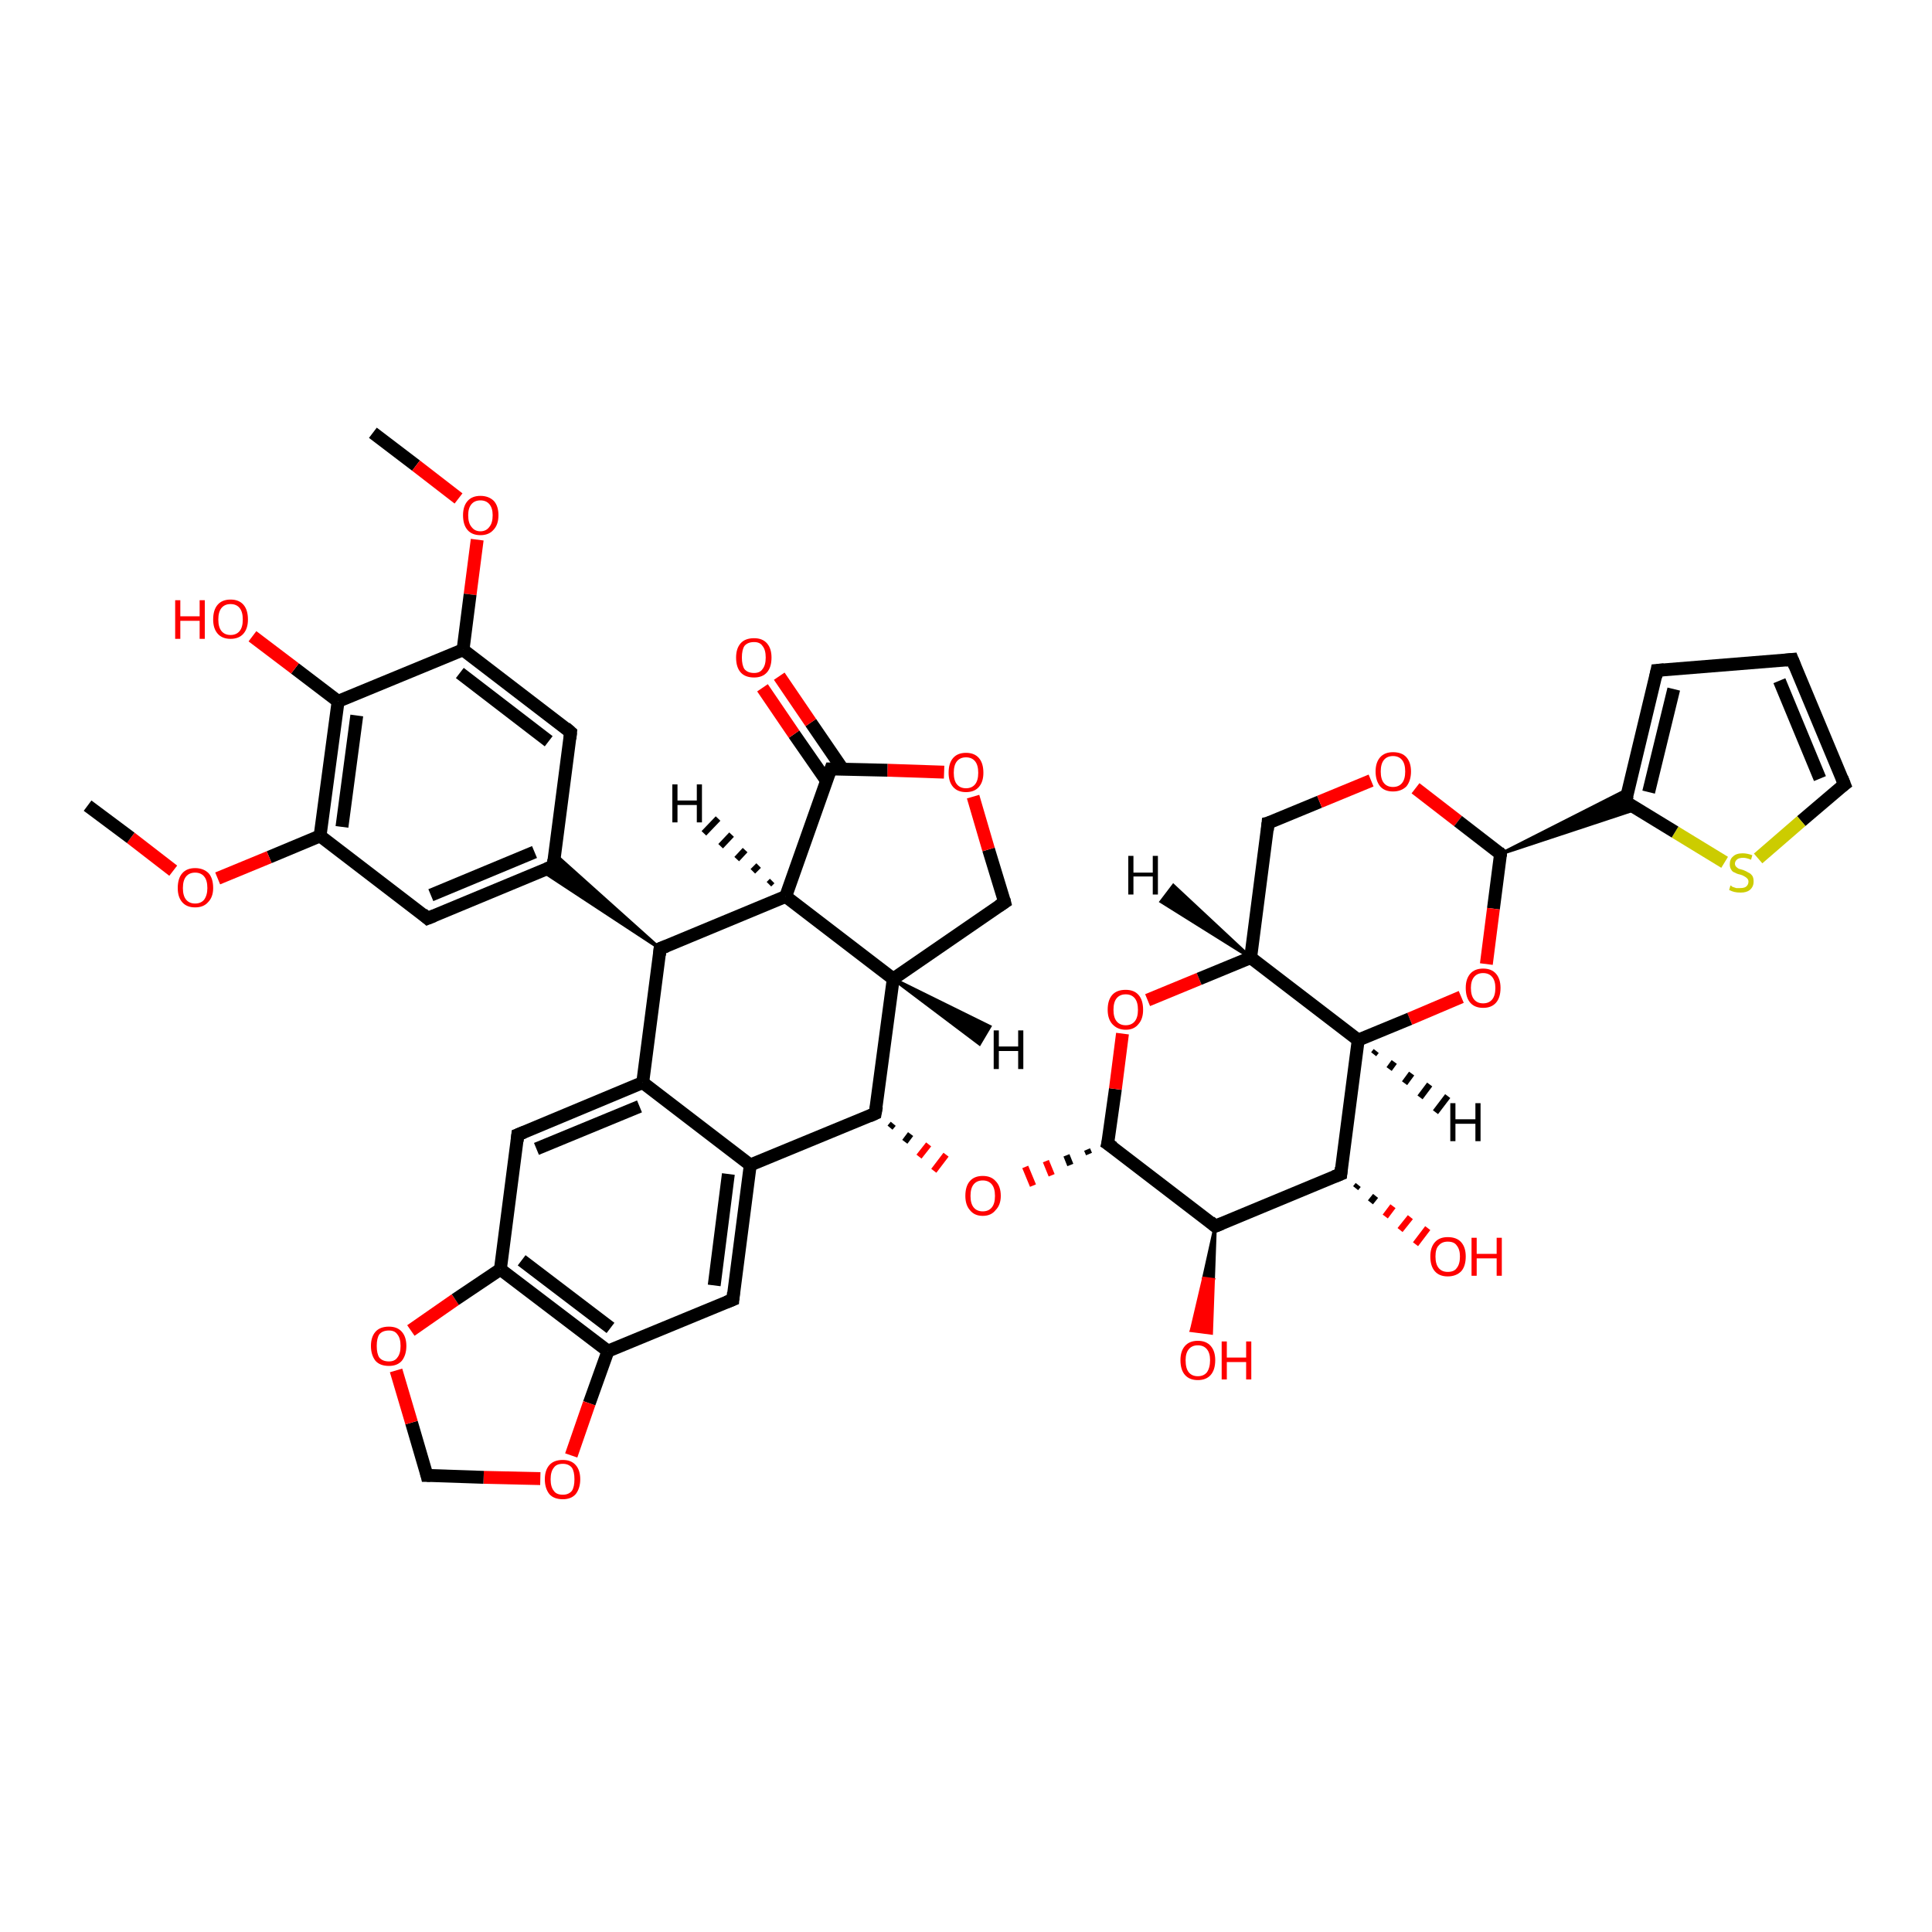 <?xml version='1.0' encoding='iso-8859-1'?>
<svg version='1.1' baseProfile='full'
              xmlns='http://www.w3.org/2000/svg'
                      xmlns:rdkit='http://www.rdkit.org/xml'
                      xmlns:xlink='http://www.w3.org/1999/xlink'
                  xml:space='preserve'
width='300px' height='300px' viewBox='0 0 300 300'>
<!-- END OF HEADER -->
<rect style='opacity:1.0;fill:#FFFFFF;stroke:none' width='300.0' height='300.0' x='0.0' y='0.0'> </rect>
<path class='bond-0 atom-0 atom-1' d='M 57.9,67.2 L 64.6,72.3' style='fill:none;fill-rule:evenodd;stroke:#000000;stroke-width:2.0px;stroke-linecap:butt;stroke-linejoin:miter;stroke-opacity:1' />
<path class='bond-0 atom-0 atom-1' d='M 64.6,72.3 L 71.2,77.4' style='fill:none;fill-rule:evenodd;stroke:#FF0000;stroke-width:2.0px;stroke-linecap:butt;stroke-linejoin:miter;stroke-opacity:1' />
<path class='bond-1 atom-1 atom-2' d='M 74.1,83.8 L 73.0,92.3' style='fill:none;fill-rule:evenodd;stroke:#FF0000;stroke-width:2.0px;stroke-linecap:butt;stroke-linejoin:miter;stroke-opacity:1' />
<path class='bond-1 atom-1 atom-2' d='M 73.0,92.3 L 71.9,100.9' style='fill:none;fill-rule:evenodd;stroke:#000000;stroke-width:2.0px;stroke-linecap:butt;stroke-linejoin:miter;stroke-opacity:1' />
<path class='bond-2 atom-2 atom-3' d='M 71.9,100.9 L 88.6,113.7' style='fill:none;fill-rule:evenodd;stroke:#000000;stroke-width:2.0px;stroke-linecap:butt;stroke-linejoin:miter;stroke-opacity:1' />
<path class='bond-2 atom-2 atom-3' d='M 71.4,104.5 L 85.2,115.1' style='fill:none;fill-rule:evenodd;stroke:#000000;stroke-width:2.0px;stroke-linecap:butt;stroke-linejoin:miter;stroke-opacity:1' />
<path class='bond-3 atom-3 atom-4' d='M 88.6,113.7 L 85.9,134.5' style='fill:none;fill-rule:evenodd;stroke:#000000;stroke-width:2.0px;stroke-linecap:butt;stroke-linejoin:miter;stroke-opacity:1' />
<path class='bond-4 atom-4 atom-5' d='M 85.9,134.5 L 66.4,142.6' style='fill:none;fill-rule:evenodd;stroke:#000000;stroke-width:2.0px;stroke-linecap:butt;stroke-linejoin:miter;stroke-opacity:1' />
<path class='bond-4 atom-4 atom-5' d='M 83.0,132.3 L 66.9,139.0' style='fill:none;fill-rule:evenodd;stroke:#000000;stroke-width:2.0px;stroke-linecap:butt;stroke-linejoin:miter;stroke-opacity:1' />
<path class='bond-5 atom-5 atom-6' d='M 66.4,142.6 L 49.7,129.8' style='fill:none;fill-rule:evenodd;stroke:#000000;stroke-width:2.0px;stroke-linecap:butt;stroke-linejoin:miter;stroke-opacity:1' />
<path class='bond-6 atom-6 atom-7' d='M 49.7,129.8 L 41.8,133.1' style='fill:none;fill-rule:evenodd;stroke:#000000;stroke-width:2.0px;stroke-linecap:butt;stroke-linejoin:miter;stroke-opacity:1' />
<path class='bond-6 atom-6 atom-7' d='M 41.8,133.1 L 33.8,136.4' style='fill:none;fill-rule:evenodd;stroke:#FF0000;stroke-width:2.0px;stroke-linecap:butt;stroke-linejoin:miter;stroke-opacity:1' />
<path class='bond-7 atom-7 atom-8' d='M 26.9,135.2 L 20.3,130.1' style='fill:none;fill-rule:evenodd;stroke:#FF0000;stroke-width:2.0px;stroke-linecap:butt;stroke-linejoin:miter;stroke-opacity:1' />
<path class='bond-7 atom-7 atom-8' d='M 20.3,130.1 L 13.6,125.1' style='fill:none;fill-rule:evenodd;stroke:#000000;stroke-width:2.0px;stroke-linecap:butt;stroke-linejoin:miter;stroke-opacity:1' />
<path class='bond-8 atom-6 atom-9' d='M 49.7,129.8 L 52.5,108.9' style='fill:none;fill-rule:evenodd;stroke:#000000;stroke-width:2.0px;stroke-linecap:butt;stroke-linejoin:miter;stroke-opacity:1' />
<path class='bond-8 atom-6 atom-9' d='M 53.1,128.4 L 55.4,111.1' style='fill:none;fill-rule:evenodd;stroke:#000000;stroke-width:2.0px;stroke-linecap:butt;stroke-linejoin:miter;stroke-opacity:1' />
<path class='bond-9 atom-9 atom-10' d='M 52.5,108.9 L 45.8,103.8' style='fill:none;fill-rule:evenodd;stroke:#000000;stroke-width:2.0px;stroke-linecap:butt;stroke-linejoin:miter;stroke-opacity:1' />
<path class='bond-9 atom-9 atom-10' d='M 45.8,103.8 L 39.2,98.8' style='fill:none;fill-rule:evenodd;stroke:#FF0000;stroke-width:2.0px;stroke-linecap:butt;stroke-linejoin:miter;stroke-opacity:1' />
<path class='bond-10 atom-11 atom-4' d='M 102.5,147.3 L 84.1,135.2 L 85.9,134.5 Z' style='fill:#000000;fill-rule:evenodd;fill-opacity:1;stroke:#000000;stroke-width:0.5px;stroke-linecap:butt;stroke-linejoin:miter;stroke-opacity:1;' />
<path class='bond-10 atom-11 atom-4' d='M 102.5,147.3 L 85.9,134.5 L 86.1,132.6 Z' style='fill:#000000;fill-rule:evenodd;fill-opacity:1;stroke:#000000;stroke-width:0.5px;stroke-linecap:butt;stroke-linejoin:miter;stroke-opacity:1;' />
<path class='bond-11 atom-11 atom-12' d='M 102.5,147.3 L 122.0,139.2' style='fill:none;fill-rule:evenodd;stroke:#000000;stroke-width:2.0px;stroke-linecap:butt;stroke-linejoin:miter;stroke-opacity:1' />
<path class='bond-12 atom-12 atom-13' d='M 122.0,139.2 L 138.7,152.0' style='fill:none;fill-rule:evenodd;stroke:#000000;stroke-width:2.0px;stroke-linecap:butt;stroke-linejoin:miter;stroke-opacity:1' />
<path class='bond-13 atom-13 atom-14' d='M 138.7,152.0 L 156.0,140.1' style='fill:none;fill-rule:evenodd;stroke:#000000;stroke-width:2.0px;stroke-linecap:butt;stroke-linejoin:miter;stroke-opacity:1' />
<path class='bond-14 atom-14 atom-15' d='M 156.0,140.1 L 153.5,131.9' style='fill:none;fill-rule:evenodd;stroke:#000000;stroke-width:2.0px;stroke-linecap:butt;stroke-linejoin:miter;stroke-opacity:1' />
<path class='bond-14 atom-14 atom-15' d='M 153.5,131.9 L 151.1,123.7' style='fill:none;fill-rule:evenodd;stroke:#FF0000;stroke-width:2.0px;stroke-linecap:butt;stroke-linejoin:miter;stroke-opacity:1' />
<path class='bond-15 atom-15 atom-16' d='M 146.6,119.9 L 137.8,119.6' style='fill:none;fill-rule:evenodd;stroke:#FF0000;stroke-width:2.0px;stroke-linecap:butt;stroke-linejoin:miter;stroke-opacity:1' />
<path class='bond-15 atom-15 atom-16' d='M 137.8,119.6 L 129.0,119.4' style='fill:none;fill-rule:evenodd;stroke:#000000;stroke-width:2.0px;stroke-linecap:butt;stroke-linejoin:miter;stroke-opacity:1' />
<path class='bond-16 atom-16 atom-17' d='M 130.9,119.5 L 125.9,112.2' style='fill:none;fill-rule:evenodd;stroke:#000000;stroke-width:2.0px;stroke-linecap:butt;stroke-linejoin:miter;stroke-opacity:1' />
<path class='bond-16 atom-16 atom-17' d='M 125.9,112.2 L 121.0,105.0' style='fill:none;fill-rule:evenodd;stroke:#FF0000;stroke-width:2.0px;stroke-linecap:butt;stroke-linejoin:miter;stroke-opacity:1' />
<path class='bond-16 atom-16 atom-17' d='M 128.3,121.2 L 123.3,114.0' style='fill:none;fill-rule:evenodd;stroke:#000000;stroke-width:2.0px;stroke-linecap:butt;stroke-linejoin:miter;stroke-opacity:1' />
<path class='bond-16 atom-16 atom-17' d='M 123.3,114.0 L 118.4,106.8' style='fill:none;fill-rule:evenodd;stroke:#FF0000;stroke-width:2.0px;stroke-linecap:butt;stroke-linejoin:miter;stroke-opacity:1' />
<path class='bond-17 atom-13 atom-18' d='M 138.7,152.0 L 135.9,172.9' style='fill:none;fill-rule:evenodd;stroke:#000000;stroke-width:2.0px;stroke-linecap:butt;stroke-linejoin:miter;stroke-opacity:1' />
<path class='bond-18 atom-18 atom-19' d='M 138.2,175.1 L 138.7,174.5' style='fill:none;fill-rule:evenodd;stroke:#000000;stroke-width:1.0px;stroke-linecap:butt;stroke-linejoin:miter;stroke-opacity:1' />
<path class='bond-18 atom-18 atom-19' d='M 140.5,177.3 L 141.4,176.1' style='fill:none;fill-rule:evenodd;stroke:#000000;stroke-width:1.0px;stroke-linecap:butt;stroke-linejoin:miter;stroke-opacity:1' />
<path class='bond-18 atom-18 atom-19' d='M 142.7,179.6 L 144.2,177.7' style='fill:none;fill-rule:evenodd;stroke:#FF0000;stroke-width:1.0px;stroke-linecap:butt;stroke-linejoin:miter;stroke-opacity:1' />
<path class='bond-18 atom-18 atom-19' d='M 145.0,181.8 L 146.9,179.3' style='fill:none;fill-rule:evenodd;stroke:#FF0000;stroke-width:1.0px;stroke-linecap:butt;stroke-linejoin:miter;stroke-opacity:1' />
<path class='bond-19 atom-20 atom-19' d='M 168.8,178.5 L 169.1,179.2' style='fill:none;fill-rule:evenodd;stroke:#000000;stroke-width:1.0px;stroke-linecap:butt;stroke-linejoin:miter;stroke-opacity:1' />
<path class='bond-19 atom-20 atom-19' d='M 165.6,179.4 L 166.2,180.9' style='fill:none;fill-rule:evenodd;stroke:#000000;stroke-width:1.0px;stroke-linecap:butt;stroke-linejoin:miter;stroke-opacity:1' />
<path class='bond-19 atom-20 atom-19' d='M 162.4,180.3 L 163.3,182.5' style='fill:none;fill-rule:evenodd;stroke:#FF0000;stroke-width:1.0px;stroke-linecap:butt;stroke-linejoin:miter;stroke-opacity:1' />
<path class='bond-19 atom-20 atom-19' d='M 159.2,181.2 L 160.4,184.1' style='fill:none;fill-rule:evenodd;stroke:#FF0000;stroke-width:1.0px;stroke-linecap:butt;stroke-linejoin:miter;stroke-opacity:1' />
<path class='bond-20 atom-20 atom-21' d='M 172.0,177.6 L 173.2,169.1' style='fill:none;fill-rule:evenodd;stroke:#000000;stroke-width:2.0px;stroke-linecap:butt;stroke-linejoin:miter;stroke-opacity:1' />
<path class='bond-20 atom-20 atom-21' d='M 173.2,169.1 L 174.3,160.5' style='fill:none;fill-rule:evenodd;stroke:#FF0000;stroke-width:2.0px;stroke-linecap:butt;stroke-linejoin:miter;stroke-opacity:1' />
<path class='bond-21 atom-21 atom-22' d='M 178.2,155.3 L 186.2,152.0' style='fill:none;fill-rule:evenodd;stroke:#FF0000;stroke-width:2.0px;stroke-linecap:butt;stroke-linejoin:miter;stroke-opacity:1' />
<path class='bond-21 atom-21 atom-22' d='M 186.2,152.0 L 194.2,148.7' style='fill:none;fill-rule:evenodd;stroke:#000000;stroke-width:2.0px;stroke-linecap:butt;stroke-linejoin:miter;stroke-opacity:1' />
<path class='bond-22 atom-22 atom-23' d='M 194.2,148.7 L 196.9,127.8' style='fill:none;fill-rule:evenodd;stroke:#000000;stroke-width:2.0px;stroke-linecap:butt;stroke-linejoin:miter;stroke-opacity:1' />
<path class='bond-23 atom-23 atom-24' d='M 196.9,127.8 L 204.9,124.5' style='fill:none;fill-rule:evenodd;stroke:#000000;stroke-width:2.0px;stroke-linecap:butt;stroke-linejoin:miter;stroke-opacity:1' />
<path class='bond-23 atom-23 atom-24' d='M 204.9,124.5 L 212.9,121.2' style='fill:none;fill-rule:evenodd;stroke:#FF0000;stroke-width:2.0px;stroke-linecap:butt;stroke-linejoin:miter;stroke-opacity:1' />
<path class='bond-24 atom-24 atom-25' d='M 219.8,122.4 L 226.4,127.5' style='fill:none;fill-rule:evenodd;stroke:#FF0000;stroke-width:2.0px;stroke-linecap:butt;stroke-linejoin:miter;stroke-opacity:1' />
<path class='bond-24 atom-24 atom-25' d='M 226.4,127.5 L 233.0,132.6' style='fill:none;fill-rule:evenodd;stroke:#000000;stroke-width:2.0px;stroke-linecap:butt;stroke-linejoin:miter;stroke-opacity:1' />
<path class='bond-25 atom-25 atom-26' d='M 233.0,132.6 L 231.9,141.1' style='fill:none;fill-rule:evenodd;stroke:#000000;stroke-width:2.0px;stroke-linecap:butt;stroke-linejoin:miter;stroke-opacity:1' />
<path class='bond-25 atom-25 atom-26' d='M 231.9,141.1 L 230.8,149.7' style='fill:none;fill-rule:evenodd;stroke:#FF0000;stroke-width:2.0px;stroke-linecap:butt;stroke-linejoin:miter;stroke-opacity:1' />
<path class='bond-26 atom-26 atom-27' d='M 226.9,154.8 L 218.9,158.2' style='fill:none;fill-rule:evenodd;stroke:#FF0000;stroke-width:2.0px;stroke-linecap:butt;stroke-linejoin:miter;stroke-opacity:1' />
<path class='bond-26 atom-26 atom-27' d='M 218.9,158.2 L 210.9,161.5' style='fill:none;fill-rule:evenodd;stroke:#000000;stroke-width:2.0px;stroke-linecap:butt;stroke-linejoin:miter;stroke-opacity:1' />
<path class='bond-27 atom-27 atom-28' d='M 210.9,161.5 L 208.2,182.3' style='fill:none;fill-rule:evenodd;stroke:#000000;stroke-width:2.0px;stroke-linecap:butt;stroke-linejoin:miter;stroke-opacity:1' />
<path class='bond-28 atom-28 atom-29' d='M 210.9,184.0 L 210.5,184.5' style='fill:none;fill-rule:evenodd;stroke:#000000;stroke-width:1.0px;stroke-linecap:butt;stroke-linejoin:miter;stroke-opacity:1' />
<path class='bond-28 atom-28 atom-29' d='M 213.6,185.7 L 212.8,186.7' style='fill:none;fill-rule:evenodd;stroke:#000000;stroke-width:1.0px;stroke-linecap:butt;stroke-linejoin:miter;stroke-opacity:1' />
<path class='bond-28 atom-28 atom-29' d='M 216.3,187.3 L 215.1,188.9' style='fill:none;fill-rule:evenodd;stroke:#FF0000;stroke-width:1.0px;stroke-linecap:butt;stroke-linejoin:miter;stroke-opacity:1' />
<path class='bond-28 atom-28 atom-29' d='M 219.0,189.0 L 217.4,191.0' style='fill:none;fill-rule:evenodd;stroke:#FF0000;stroke-width:1.0px;stroke-linecap:butt;stroke-linejoin:miter;stroke-opacity:1' />
<path class='bond-28 atom-28 atom-29' d='M 221.7,190.7 L 219.8,193.2' style='fill:none;fill-rule:evenodd;stroke:#FF0000;stroke-width:1.0px;stroke-linecap:butt;stroke-linejoin:miter;stroke-opacity:1' />
<path class='bond-29 atom-28 atom-30' d='M 208.2,182.3 L 188.7,190.4' style='fill:none;fill-rule:evenodd;stroke:#000000;stroke-width:2.0px;stroke-linecap:butt;stroke-linejoin:miter;stroke-opacity:1' />
<path class='bond-30 atom-30 atom-31' d='M 188.7,190.4 L 188.4,198.7 L 186.9,198.5 Z' style='fill:#000000;fill-rule:evenodd;fill-opacity:1;stroke:#000000;stroke-width:0.5px;stroke-linecap:butt;stroke-linejoin:miter;stroke-opacity:1;' />
<path class='bond-30 atom-30 atom-31' d='M 188.4,198.7 L 185.0,206.6 L 188.1,207.0 Z' style='fill:#FF0000;fill-rule:evenodd;fill-opacity:1;stroke:#FF0000;stroke-width:0.5px;stroke-linecap:butt;stroke-linejoin:miter;stroke-opacity:1;' />
<path class='bond-30 atom-30 atom-31' d='M 188.4,198.7 L 186.9,198.5 L 185.0,206.6 Z' style='fill:#FF0000;fill-rule:evenodd;fill-opacity:1;stroke:#FF0000;stroke-width:0.5px;stroke-linecap:butt;stroke-linejoin:miter;stroke-opacity:1;' />
<path class='bond-31 atom-25 atom-32' d='M 233.0,132.6 L 252.9,122.5 L 252.4,124.5 Z' style='fill:#000000;fill-rule:evenodd;fill-opacity:1;stroke:#000000;stroke-width:0.5px;stroke-linecap:butt;stroke-linejoin:miter;stroke-opacity:1;' />
<path class='bond-31 atom-25 atom-32' d='M 233.0,132.6 L 252.4,124.5 L 254.2,125.6 Z' style='fill:#000000;fill-rule:evenodd;fill-opacity:1;stroke:#000000;stroke-width:0.5px;stroke-linecap:butt;stroke-linejoin:miter;stroke-opacity:1;' />
<path class='bond-32 atom-32 atom-33' d='M 252.4,124.5 L 257.3,104.1' style='fill:none;fill-rule:evenodd;stroke:#000000;stroke-width:2.0px;stroke-linecap:butt;stroke-linejoin:miter;stroke-opacity:1' />
<path class='bond-32 atom-32 atom-33' d='M 256.0,123.0 L 259.9,107.0' style='fill:none;fill-rule:evenodd;stroke:#000000;stroke-width:2.0px;stroke-linecap:butt;stroke-linejoin:miter;stroke-opacity:1' />
<path class='bond-33 atom-33 atom-34' d='M 257.3,104.1 L 278.3,102.4' style='fill:none;fill-rule:evenodd;stroke:#000000;stroke-width:2.0px;stroke-linecap:butt;stroke-linejoin:miter;stroke-opacity:1' />
<path class='bond-34 atom-34 atom-35' d='M 278.3,102.4 L 286.4,121.8' style='fill:none;fill-rule:evenodd;stroke:#000000;stroke-width:2.0px;stroke-linecap:butt;stroke-linejoin:miter;stroke-opacity:1' />
<path class='bond-34 atom-34 atom-35' d='M 276.3,105.7 L 282.6,120.9' style='fill:none;fill-rule:evenodd;stroke:#000000;stroke-width:2.0px;stroke-linecap:butt;stroke-linejoin:miter;stroke-opacity:1' />
<path class='bond-35 atom-35 atom-36' d='M 286.4,121.8 L 279.7,127.5' style='fill:none;fill-rule:evenodd;stroke:#000000;stroke-width:2.0px;stroke-linecap:butt;stroke-linejoin:miter;stroke-opacity:1' />
<path class='bond-35 atom-35 atom-36' d='M 279.7,127.5 L 273.0,133.3' style='fill:none;fill-rule:evenodd;stroke:#CCCC00;stroke-width:2.0px;stroke-linecap:butt;stroke-linejoin:miter;stroke-opacity:1' />
<path class='bond-36 atom-18 atom-37' d='M 135.9,172.9 L 116.5,180.9' style='fill:none;fill-rule:evenodd;stroke:#000000;stroke-width:2.0px;stroke-linecap:butt;stroke-linejoin:miter;stroke-opacity:1' />
<path class='bond-37 atom-37 atom-38' d='M 116.5,180.9 L 113.8,201.8' style='fill:none;fill-rule:evenodd;stroke:#000000;stroke-width:2.0px;stroke-linecap:butt;stroke-linejoin:miter;stroke-opacity:1' />
<path class='bond-37 atom-37 atom-38' d='M 113.1,182.3 L 110.9,199.6' style='fill:none;fill-rule:evenodd;stroke:#000000;stroke-width:2.0px;stroke-linecap:butt;stroke-linejoin:miter;stroke-opacity:1' />
<path class='bond-38 atom-38 atom-39' d='M 113.8,201.8 L 94.4,209.8' style='fill:none;fill-rule:evenodd;stroke:#000000;stroke-width:2.0px;stroke-linecap:butt;stroke-linejoin:miter;stroke-opacity:1' />
<path class='bond-39 atom-39 atom-40' d='M 94.4,209.8 L 91.5,217.9' style='fill:none;fill-rule:evenodd;stroke:#000000;stroke-width:2.0px;stroke-linecap:butt;stroke-linejoin:miter;stroke-opacity:1' />
<path class='bond-39 atom-39 atom-40' d='M 91.5,217.9 L 88.7,226.0' style='fill:none;fill-rule:evenodd;stroke:#FF0000;stroke-width:2.0px;stroke-linecap:butt;stroke-linejoin:miter;stroke-opacity:1' />
<path class='bond-40 atom-40 atom-41' d='M 83.9,229.6 L 75.1,229.4' style='fill:none;fill-rule:evenodd;stroke:#FF0000;stroke-width:2.0px;stroke-linecap:butt;stroke-linejoin:miter;stroke-opacity:1' />
<path class='bond-40 atom-40 atom-41' d='M 75.1,229.4 L 66.3,229.1' style='fill:none;fill-rule:evenodd;stroke:#000000;stroke-width:2.0px;stroke-linecap:butt;stroke-linejoin:miter;stroke-opacity:1' />
<path class='bond-41 atom-41 atom-42' d='M 66.3,229.1 L 63.9,220.9' style='fill:none;fill-rule:evenodd;stroke:#000000;stroke-width:2.0px;stroke-linecap:butt;stroke-linejoin:miter;stroke-opacity:1' />
<path class='bond-41 atom-41 atom-42' d='M 63.9,220.9 L 61.5,212.8' style='fill:none;fill-rule:evenodd;stroke:#FF0000;stroke-width:2.0px;stroke-linecap:butt;stroke-linejoin:miter;stroke-opacity:1' />
<path class='bond-42 atom-42 atom-43' d='M 63.8,206.6 L 70.7,201.8' style='fill:none;fill-rule:evenodd;stroke:#FF0000;stroke-width:2.0px;stroke-linecap:butt;stroke-linejoin:miter;stroke-opacity:1' />
<path class='bond-42 atom-42 atom-43' d='M 70.7,201.8 L 77.7,197.1' style='fill:none;fill-rule:evenodd;stroke:#000000;stroke-width:2.0px;stroke-linecap:butt;stroke-linejoin:miter;stroke-opacity:1' />
<path class='bond-43 atom-43 atom-44' d='M 77.7,197.1 L 80.4,176.2' style='fill:none;fill-rule:evenodd;stroke:#000000;stroke-width:2.0px;stroke-linecap:butt;stroke-linejoin:miter;stroke-opacity:1' />
<path class='bond-44 atom-44 atom-45' d='M 80.4,176.2 L 99.8,168.1' style='fill:none;fill-rule:evenodd;stroke:#000000;stroke-width:2.0px;stroke-linecap:butt;stroke-linejoin:miter;stroke-opacity:1' />
<path class='bond-44 atom-44 atom-45' d='M 83.3,178.4 L 99.3,171.8' style='fill:none;fill-rule:evenodd;stroke:#000000;stroke-width:2.0px;stroke-linecap:butt;stroke-linejoin:miter;stroke-opacity:1' />
<path class='bond-45 atom-9 atom-2' d='M 52.5,108.9 L 71.9,100.9' style='fill:none;fill-rule:evenodd;stroke:#000000;stroke-width:2.0px;stroke-linecap:butt;stroke-linejoin:miter;stroke-opacity:1' />
<path class='bond-46 atom-45 atom-11' d='M 99.8,168.1 L 102.5,147.3' style='fill:none;fill-rule:evenodd;stroke:#000000;stroke-width:2.0px;stroke-linecap:butt;stroke-linejoin:miter;stroke-opacity:1' />
<path class='bond-47 atom-16 atom-12' d='M 129.0,119.4 L 122.0,139.2' style='fill:none;fill-rule:evenodd;stroke:#000000;stroke-width:2.0px;stroke-linecap:butt;stroke-linejoin:miter;stroke-opacity:1' />
<path class='bond-48 atom-30 atom-20' d='M 188.7,190.4 L 172.0,177.6' style='fill:none;fill-rule:evenodd;stroke:#000000;stroke-width:2.0px;stroke-linecap:butt;stroke-linejoin:miter;stroke-opacity:1' />
<path class='bond-49 atom-36 atom-32' d='M 267.8,133.9 L 260.1,129.2' style='fill:none;fill-rule:evenodd;stroke:#CCCC00;stroke-width:2.0px;stroke-linecap:butt;stroke-linejoin:miter;stroke-opacity:1' />
<path class='bond-49 atom-36 atom-32' d='M 260.1,129.2 L 252.4,124.5' style='fill:none;fill-rule:evenodd;stroke:#000000;stroke-width:2.0px;stroke-linecap:butt;stroke-linejoin:miter;stroke-opacity:1' />
<path class='bond-50 atom-45 atom-37' d='M 99.8,168.1 L 116.5,180.9' style='fill:none;fill-rule:evenodd;stroke:#000000;stroke-width:2.0px;stroke-linecap:butt;stroke-linejoin:miter;stroke-opacity:1' />
<path class='bond-51 atom-27 atom-22' d='M 210.9,161.5 L 194.2,148.7' style='fill:none;fill-rule:evenodd;stroke:#000000;stroke-width:2.0px;stroke-linecap:butt;stroke-linejoin:miter;stroke-opacity:1' />
<path class='bond-52 atom-43 atom-39' d='M 77.7,197.1 L 94.4,209.8' style='fill:none;fill-rule:evenodd;stroke:#000000;stroke-width:2.0px;stroke-linecap:butt;stroke-linejoin:miter;stroke-opacity:1' />
<path class='bond-52 atom-43 atom-39' d='M 81.0,195.7 L 94.8,206.2' style='fill:none;fill-rule:evenodd;stroke:#000000;stroke-width:2.0px;stroke-linecap:butt;stroke-linejoin:miter;stroke-opacity:1' />
<path class='bond-53 atom-12 atom-46' d='M 119.4,137.3 L 119.9,136.8' style='fill:none;fill-rule:evenodd;stroke:#000000;stroke-width:1.0px;stroke-linecap:butt;stroke-linejoin:miter;stroke-opacity:1' />
<path class='bond-53 atom-12 atom-46' d='M 116.9,135.3 L 117.8,134.4' style='fill:none;fill-rule:evenodd;stroke:#000000;stroke-width:1.0px;stroke-linecap:butt;stroke-linejoin:miter;stroke-opacity:1' />
<path class='bond-53 atom-12 atom-46' d='M 114.4,133.4 L 115.7,132.0' style='fill:none;fill-rule:evenodd;stroke:#000000;stroke-width:1.0px;stroke-linecap:butt;stroke-linejoin:miter;stroke-opacity:1' />
<path class='bond-53 atom-12 atom-46' d='M 111.9,131.4 L 113.6,129.6' style='fill:none;fill-rule:evenodd;stroke:#000000;stroke-width:1.0px;stroke-linecap:butt;stroke-linejoin:miter;stroke-opacity:1' />
<path class='bond-53 atom-12 atom-46' d='M 109.3,129.4 L 111.5,127.1' style='fill:none;fill-rule:evenodd;stroke:#000000;stroke-width:1.0px;stroke-linecap:butt;stroke-linejoin:miter;stroke-opacity:1' />
<path class='bond-54 atom-13 atom-47' d='M 138.7,152.0 L 153.7,159.4 L 152.1,162.1 Z' style='fill:#000000;fill-rule:evenodd;fill-opacity:1;stroke:#000000;stroke-width:0.5px;stroke-linecap:butt;stroke-linejoin:miter;stroke-opacity:1;' />
<path class='bond-55 atom-22 atom-48' d='M 194.2,148.7 L 180.3,140.0 L 182.2,137.5 Z' style='fill:#000000;fill-rule:evenodd;fill-opacity:1;stroke:#000000;stroke-width:0.5px;stroke-linecap:butt;stroke-linejoin:miter;stroke-opacity:1;' />
<path class='bond-56 atom-27 atom-49' d='M 213.7,163.2 L 213.3,163.7' style='fill:none;fill-rule:evenodd;stroke:#000000;stroke-width:1.0px;stroke-linecap:butt;stroke-linejoin:miter;stroke-opacity:1' />
<path class='bond-56 atom-27 atom-49' d='M 216.5,164.9 L 215.7,166.0' style='fill:none;fill-rule:evenodd;stroke:#000000;stroke-width:1.0px;stroke-linecap:butt;stroke-linejoin:miter;stroke-opacity:1' />
<path class='bond-56 atom-27 atom-49' d='M 219.2,166.7 L 218.1,168.2' style='fill:none;fill-rule:evenodd;stroke:#000000;stroke-width:1.0px;stroke-linecap:butt;stroke-linejoin:miter;stroke-opacity:1' />
<path class='bond-56 atom-27 atom-49' d='M 222.0,168.4 L 220.5,170.4' style='fill:none;fill-rule:evenodd;stroke:#000000;stroke-width:1.0px;stroke-linecap:butt;stroke-linejoin:miter;stroke-opacity:1' />
<path class='bond-56 atom-27 atom-49' d='M 224.8,170.2 L 222.9,172.7' style='fill:none;fill-rule:evenodd;stroke:#000000;stroke-width:1.0px;stroke-linecap:butt;stroke-linejoin:miter;stroke-opacity:1' />
<path d='M 87.8,113.0 L 88.6,113.7 L 88.5,114.7' style='fill:none;stroke:#000000;stroke-width:2.0px;stroke-linecap:butt;stroke-linejoin:miter;stroke-opacity:1;' />
<path d='M 86.0,133.5 L 85.9,134.5 L 84.9,134.9' style='fill:none;stroke:#000000;stroke-width:2.0px;stroke-linecap:butt;stroke-linejoin:miter;stroke-opacity:1;' />
<path d='M 67.4,142.2 L 66.4,142.6 L 65.6,141.9' style='fill:none;stroke:#000000;stroke-width:2.0px;stroke-linecap:butt;stroke-linejoin:miter;stroke-opacity:1;' />
<path d='M 103.5,146.9 L 102.5,147.3 L 102.4,148.3' style='fill:none;stroke:#000000;stroke-width:2.0px;stroke-linecap:butt;stroke-linejoin:miter;stroke-opacity:1;' />
<path d='M 155.1,140.7 L 156.0,140.1 L 155.9,139.7' style='fill:none;stroke:#000000;stroke-width:2.0px;stroke-linecap:butt;stroke-linejoin:miter;stroke-opacity:1;' />
<path d='M 129.4,119.4 L 129.0,119.4 L 128.6,120.4' style='fill:none;stroke:#000000;stroke-width:2.0px;stroke-linecap:butt;stroke-linejoin:miter;stroke-opacity:1;' />
<path d='M 136.1,171.8 L 135.9,172.9 L 135.0,173.3' style='fill:none;stroke:#000000;stroke-width:2.0px;stroke-linecap:butt;stroke-linejoin:miter;stroke-opacity:1;' />
<path d='M 172.1,177.2 L 172.0,177.6 L 172.9,178.2' style='fill:none;stroke:#000000;stroke-width:2.0px;stroke-linecap:butt;stroke-linejoin:miter;stroke-opacity:1;' />
<path d='M 196.8,128.9 L 196.9,127.8 L 197.3,127.7' style='fill:none;stroke:#000000;stroke-width:2.0px;stroke-linecap:butt;stroke-linejoin:miter;stroke-opacity:1;' />
<path d='M 232.7,132.3 L 233.0,132.6 L 233.0,133.0' style='fill:none;stroke:#000000;stroke-width:2.0px;stroke-linecap:butt;stroke-linejoin:miter;stroke-opacity:1;' />
<path d='M 208.3,181.3 L 208.2,182.3 L 207.2,182.7' style='fill:none;stroke:#000000;stroke-width:2.0px;stroke-linecap:butt;stroke-linejoin:miter;stroke-opacity:1;' />
<path d='M 189.7,190.0 L 188.7,190.4 L 187.9,189.7' style='fill:none;stroke:#000000;stroke-width:2.0px;stroke-linecap:butt;stroke-linejoin:miter;stroke-opacity:1;' />
<path d='M 252.7,123.5 L 252.4,124.5 L 252.8,124.7' style='fill:none;stroke:#000000;stroke-width:2.0px;stroke-linecap:butt;stroke-linejoin:miter;stroke-opacity:1;' />
<path d='M 257.1,105.1 L 257.3,104.1 L 258.4,104.0' style='fill:none;stroke:#000000;stroke-width:2.0px;stroke-linecap:butt;stroke-linejoin:miter;stroke-opacity:1;' />
<path d='M 277.3,102.5 L 278.3,102.4 L 278.7,103.4' style='fill:none;stroke:#000000;stroke-width:2.0px;stroke-linecap:butt;stroke-linejoin:miter;stroke-opacity:1;' />
<path d='M 286.0,120.8 L 286.4,121.8 L 286.0,122.1' style='fill:none;stroke:#000000;stroke-width:2.0px;stroke-linecap:butt;stroke-linejoin:miter;stroke-opacity:1;' />
<path d='M 113.9,200.7 L 113.8,201.8 L 112.8,202.2' style='fill:none;stroke:#000000;stroke-width:2.0px;stroke-linecap:butt;stroke-linejoin:miter;stroke-opacity:1;' />
<path d='M 66.8,229.1 L 66.3,229.1 L 66.2,228.7' style='fill:none;stroke:#000000;stroke-width:2.0px;stroke-linecap:butt;stroke-linejoin:miter;stroke-opacity:1;' />
<path d='M 80.3,177.2 L 80.4,176.2 L 81.4,175.8' style='fill:none;stroke:#000000;stroke-width:2.0px;stroke-linecap:butt;stroke-linejoin:miter;stroke-opacity:1;' />
<path class='atom-1' d='M 71.9 80.0
Q 71.9 78.6, 72.6 77.8
Q 73.3 77.0, 74.6 77.0
Q 75.9 77.0, 76.7 77.8
Q 77.4 78.6, 77.4 80.0
Q 77.4 81.5, 76.6 82.3
Q 75.9 83.1, 74.6 83.1
Q 73.3 83.1, 72.6 82.3
Q 71.9 81.5, 71.9 80.0
M 74.6 82.5
Q 75.5 82.5, 76.0 81.8
Q 76.5 81.2, 76.5 80.0
Q 76.5 78.9, 76.0 78.3
Q 75.5 77.7, 74.6 77.7
Q 73.7 77.7, 73.2 78.3
Q 72.7 78.9, 72.7 80.0
Q 72.7 81.2, 73.2 81.8
Q 73.7 82.5, 74.6 82.5
' fill='#FF0000'/>
<path class='atom-7' d='M 27.6 137.9
Q 27.6 136.4, 28.3 135.6
Q 29.0 134.8, 30.3 134.8
Q 31.6 134.8, 32.4 135.6
Q 33.1 136.4, 33.1 137.9
Q 33.1 139.3, 32.3 140.1
Q 31.6 140.9, 30.3 140.9
Q 29.0 140.9, 28.3 140.1
Q 27.6 139.3, 27.6 137.9
M 30.3 140.3
Q 31.2 140.3, 31.7 139.7
Q 32.2 139.0, 32.2 137.9
Q 32.2 136.7, 31.7 136.1
Q 31.2 135.5, 30.3 135.5
Q 29.4 135.5, 28.9 136.1
Q 28.4 136.7, 28.4 137.9
Q 28.4 139.1, 28.9 139.7
Q 29.4 140.3, 30.3 140.3
' fill='#FF0000'/>
<path class='atom-10' d='M 27.2 93.2
L 28.0 93.2
L 28.0 95.7
L 31.0 95.7
L 31.0 93.2
L 31.8 93.2
L 31.8 99.2
L 31.0 99.2
L 31.0 96.4
L 28.0 96.4
L 28.0 99.2
L 27.2 99.2
L 27.2 93.2
' fill='#FF0000'/>
<path class='atom-10' d='M 33.1 96.2
Q 33.1 94.7, 33.8 93.9
Q 34.5 93.1, 35.8 93.1
Q 37.1 93.1, 37.8 93.9
Q 38.5 94.7, 38.5 96.2
Q 38.5 97.6, 37.8 98.4
Q 37.1 99.2, 35.8 99.2
Q 34.5 99.2, 33.8 98.4
Q 33.1 97.6, 33.1 96.2
M 35.8 98.6
Q 36.7 98.6, 37.2 98.0
Q 37.7 97.4, 37.7 96.2
Q 37.7 95.0, 37.2 94.4
Q 36.7 93.8, 35.8 93.8
Q 34.9 93.8, 34.4 94.4
Q 33.9 95.0, 33.9 96.2
Q 33.9 97.4, 34.4 98.0
Q 34.9 98.6, 35.8 98.6
' fill='#FF0000'/>
<path class='atom-15' d='M 147.3 120.0
Q 147.3 118.5, 148.0 117.7
Q 148.7 116.9, 150.0 116.9
Q 151.3 116.9, 152.0 117.7
Q 152.7 118.5, 152.7 120.0
Q 152.7 121.4, 152.0 122.2
Q 151.3 123.0, 150.0 123.0
Q 148.7 123.0, 148.0 122.2
Q 147.3 121.4, 147.3 120.0
M 150.0 122.4
Q 150.9 122.4, 151.4 121.8
Q 151.9 121.2, 151.9 120.0
Q 151.9 118.8, 151.4 118.2
Q 150.9 117.6, 150.0 117.6
Q 149.1 117.6, 148.6 118.2
Q 148.1 118.8, 148.1 120.0
Q 148.1 121.2, 148.6 121.8
Q 149.1 122.4, 150.0 122.4
' fill='#FF0000'/>
<path class='atom-17' d='M 114.3 102.1
Q 114.3 100.7, 115.0 99.9
Q 115.7 99.1, 117.1 99.1
Q 118.4 99.1, 119.1 99.9
Q 119.8 100.7, 119.8 102.1
Q 119.8 103.6, 119.1 104.4
Q 118.4 105.2, 117.1 105.2
Q 115.7 105.2, 115.0 104.4
Q 114.3 103.6, 114.3 102.1
M 117.1 104.5
Q 118.0 104.5, 118.4 103.9
Q 118.9 103.3, 118.9 102.1
Q 118.9 100.9, 118.4 100.3
Q 118.0 99.7, 117.1 99.7
Q 116.1 99.7, 115.6 100.3
Q 115.2 100.9, 115.2 102.1
Q 115.2 103.3, 115.6 103.9
Q 116.1 104.5, 117.1 104.5
' fill='#FF0000'/>
<path class='atom-19' d='M 149.9 185.7
Q 149.9 184.2, 150.6 183.4
Q 151.3 182.6, 152.6 182.6
Q 153.9 182.6, 154.6 183.4
Q 155.4 184.2, 155.4 185.7
Q 155.4 187.1, 154.6 187.9
Q 153.9 188.8, 152.6 188.8
Q 151.3 188.8, 150.6 187.9
Q 149.9 187.1, 149.9 185.7
M 152.6 188.1
Q 153.5 188.1, 154.0 187.5
Q 154.5 186.9, 154.5 185.7
Q 154.5 184.5, 154.0 183.9
Q 153.5 183.3, 152.6 183.3
Q 151.7 183.3, 151.2 183.9
Q 150.7 184.5, 150.7 185.7
Q 150.7 186.9, 151.2 187.5
Q 151.7 188.1, 152.6 188.1
' fill='#FF0000'/>
<path class='atom-21' d='M 172.0 156.8
Q 172.0 155.3, 172.7 154.5
Q 173.4 153.7, 174.8 153.7
Q 176.1 153.7, 176.8 154.5
Q 177.5 155.3, 177.5 156.8
Q 177.5 158.2, 176.8 159.0
Q 176.1 159.9, 174.8 159.9
Q 173.5 159.9, 172.7 159.0
Q 172.0 158.2, 172.0 156.8
M 174.8 159.2
Q 175.7 159.2, 176.2 158.6
Q 176.7 158.0, 176.7 156.8
Q 176.7 155.6, 176.2 155.0
Q 175.7 154.4, 174.8 154.4
Q 173.9 154.4, 173.4 155.0
Q 172.9 155.6, 172.9 156.8
Q 172.9 158.0, 173.4 158.6
Q 173.9 159.2, 174.8 159.2
' fill='#FF0000'/>
<path class='atom-24' d='M 213.6 119.8
Q 213.6 118.4, 214.3 117.6
Q 215.0 116.8, 216.3 116.8
Q 217.7 116.8, 218.4 117.6
Q 219.1 118.4, 219.1 119.8
Q 219.1 121.2, 218.4 122.1
Q 217.6 122.9, 216.3 122.9
Q 215.0 122.9, 214.3 122.1
Q 213.6 121.2, 213.6 119.8
M 216.3 122.2
Q 217.2 122.2, 217.7 121.6
Q 218.2 121.0, 218.2 119.8
Q 218.2 118.6, 217.7 118.0
Q 217.2 117.4, 216.3 117.4
Q 215.4 117.4, 214.9 118.0
Q 214.4 118.6, 214.4 119.8
Q 214.4 121.0, 214.9 121.6
Q 215.4 122.2, 216.3 122.2
' fill='#FF0000'/>
<path class='atom-26' d='M 227.6 153.4
Q 227.6 152.0, 228.3 151.2
Q 229.0 150.4, 230.3 150.4
Q 231.6 150.4, 232.3 151.2
Q 233.0 152.0, 233.0 153.4
Q 233.0 154.9, 232.3 155.7
Q 231.6 156.5, 230.3 156.5
Q 229.0 156.5, 228.3 155.7
Q 227.6 154.9, 227.6 153.4
M 230.3 155.8
Q 231.2 155.8, 231.7 155.2
Q 232.2 154.6, 232.2 153.4
Q 232.2 152.3, 231.7 151.7
Q 231.2 151.1, 230.3 151.1
Q 229.4 151.1, 228.9 151.7
Q 228.4 152.3, 228.4 153.4
Q 228.4 154.6, 228.9 155.2
Q 229.4 155.8, 230.3 155.8
' fill='#FF0000'/>
<path class='atom-29' d='M 222.1 195.1
Q 222.1 193.7, 222.8 192.9
Q 223.5 192.1, 224.8 192.1
Q 226.2 192.1, 226.9 192.9
Q 227.6 193.7, 227.6 195.1
Q 227.6 196.6, 226.9 197.4
Q 226.1 198.2, 224.8 198.2
Q 223.5 198.2, 222.8 197.4
Q 222.1 196.6, 222.1 195.1
M 224.8 197.5
Q 225.8 197.5, 226.2 196.9
Q 226.7 196.3, 226.7 195.1
Q 226.7 194.0, 226.2 193.4
Q 225.8 192.8, 224.8 192.8
Q 223.9 192.8, 223.4 193.4
Q 222.9 193.9, 222.9 195.1
Q 222.9 196.3, 223.4 196.9
Q 223.9 197.5, 224.8 197.5
' fill='#FF0000'/>
<path class='atom-29' d='M 228.5 192.2
L 229.3 192.2
L 229.3 194.7
L 232.4 194.7
L 232.4 192.2
L 233.2 192.2
L 233.2 198.1
L 232.4 198.1
L 232.4 195.4
L 229.3 195.4
L 229.3 198.1
L 228.5 198.1
L 228.5 192.2
' fill='#FF0000'/>
<path class='atom-31' d='M 183.3 211.2
Q 183.3 209.8, 184.0 209.0
Q 184.7 208.2, 186.0 208.2
Q 187.3 208.2, 188.0 209.0
Q 188.7 209.8, 188.7 211.2
Q 188.7 212.7, 188.0 213.5
Q 187.3 214.3, 186.0 214.3
Q 184.7 214.3, 184.0 213.5
Q 183.3 212.7, 183.3 211.2
M 186.0 213.7
Q 186.9 213.7, 187.4 213.1
Q 187.9 212.4, 187.9 211.2
Q 187.9 210.1, 187.4 209.5
Q 186.9 208.9, 186.0 208.9
Q 185.1 208.9, 184.6 209.5
Q 184.1 210.1, 184.1 211.2
Q 184.1 212.5, 184.6 213.1
Q 185.1 213.7, 186.0 213.7
' fill='#FF0000'/>
<path class='atom-31' d='M 189.7 208.3
L 190.5 208.3
L 190.5 210.8
L 193.5 210.8
L 193.5 208.3
L 194.3 208.3
L 194.3 214.2
L 193.5 214.2
L 193.5 211.5
L 190.5 211.5
L 190.5 214.2
L 189.7 214.2
L 189.7 208.3
' fill='#FF0000'/>
<path class='atom-36' d='M 268.7 137.5
Q 268.8 137.5, 269.0 137.7
Q 269.3 137.8, 269.6 137.9
Q 269.9 137.9, 270.2 137.9
Q 270.8 137.9, 271.1 137.7
Q 271.5 137.4, 271.5 136.9
Q 271.5 136.6, 271.3 136.4
Q 271.1 136.2, 270.9 136.1
Q 270.6 135.9, 270.2 135.8
Q 269.7 135.7, 269.4 135.5
Q 269.0 135.4, 268.8 135.0
Q 268.6 134.7, 268.6 134.2
Q 268.6 133.4, 269.1 133.0
Q 269.6 132.5, 270.6 132.5
Q 271.3 132.5, 272.1 132.8
L 271.9 133.5
Q 271.2 133.2, 270.7 133.2
Q 270.1 133.2, 269.8 133.4
Q 269.4 133.7, 269.4 134.1
Q 269.4 134.4, 269.6 134.6
Q 269.8 134.8, 270.0 134.9
Q 270.3 135.0, 270.7 135.1
Q 271.2 135.3, 271.5 135.5
Q 271.8 135.6, 272.1 136.0
Q 272.3 136.3, 272.3 136.9
Q 272.3 137.7, 271.7 138.2
Q 271.2 138.6, 270.3 138.6
Q 269.7 138.6, 269.3 138.5
Q 268.9 138.4, 268.5 138.2
L 268.7 137.5
' fill='#CCCC00'/>
<path class='atom-40' d='M 84.6 229.7
Q 84.6 228.3, 85.3 227.5
Q 86.0 226.7, 87.4 226.7
Q 88.7 226.7, 89.4 227.5
Q 90.1 228.3, 90.1 229.7
Q 90.1 231.1, 89.4 232.0
Q 88.7 232.8, 87.4 232.8
Q 86.0 232.8, 85.3 232.0
Q 84.6 231.1, 84.6 229.7
M 87.4 232.1
Q 88.3 232.1, 88.8 231.5
Q 89.2 230.9, 89.2 229.7
Q 89.2 228.5, 88.8 227.9
Q 88.3 227.3, 87.4 227.3
Q 86.4 227.3, 86.0 227.9
Q 85.5 228.5, 85.5 229.7
Q 85.5 230.9, 86.0 231.5
Q 86.4 232.1, 87.4 232.1
' fill='#FF0000'/>
<path class='atom-42' d='M 57.6 209.0
Q 57.6 207.6, 58.3 206.8
Q 59.0 206.0, 60.4 206.0
Q 61.7 206.0, 62.4 206.8
Q 63.1 207.6, 63.1 209.0
Q 63.1 210.4, 62.4 211.3
Q 61.7 212.1, 60.4 212.1
Q 59.0 212.1, 58.3 211.3
Q 57.6 210.4, 57.6 209.0
M 60.4 211.4
Q 61.3 211.4, 61.7 210.8
Q 62.2 210.2, 62.2 209.0
Q 62.2 207.8, 61.7 207.2
Q 61.3 206.6, 60.4 206.6
Q 59.4 206.6, 58.9 207.2
Q 58.5 207.8, 58.5 209.0
Q 58.5 210.2, 58.9 210.8
Q 59.4 211.4, 60.4 211.4
' fill='#FF0000'/>
<path class='atom-46' d='M 104.4 121.8
L 105.2 121.8
L 105.2 124.3
L 108.2 124.3
L 108.2 121.8
L 109.0 121.8
L 109.0 127.7
L 108.2 127.7
L 108.2 125.0
L 105.2 125.0
L 105.2 127.7
L 104.4 127.7
L 104.4 121.8
' fill='#000000'/>
<path class='atom-47' d='M 154.3 160.0
L 155.1 160.0
L 155.1 162.5
L 158.1 162.5
L 158.1 160.0
L 158.9 160.0
L 158.9 166.0
L 158.1 166.0
L 158.1 163.2
L 155.1 163.2
L 155.1 166.0
L 154.3 166.0
L 154.3 160.0
' fill='#000000'/>
<path class='atom-48' d='M 175.2 132.9
L 176.0 132.9
L 176.0 135.5
L 179.0 135.5
L 179.0 132.9
L 179.8 132.9
L 179.8 138.9
L 179.0 138.9
L 179.0 136.1
L 176.0 136.1
L 176.0 138.9
L 175.2 138.9
L 175.2 132.9
' fill='#000000'/>
<path class='atom-49' d='M 225.2 171.3
L 226.0 171.3
L 226.0 173.8
L 229.1 173.8
L 229.1 171.3
L 229.9 171.3
L 229.9 177.2
L 229.1 177.2
L 229.1 174.5
L 226.0 174.5
L 226.0 177.2
L 225.2 177.2
L 225.2 171.3
' fill='#000000'/>
</svg>
